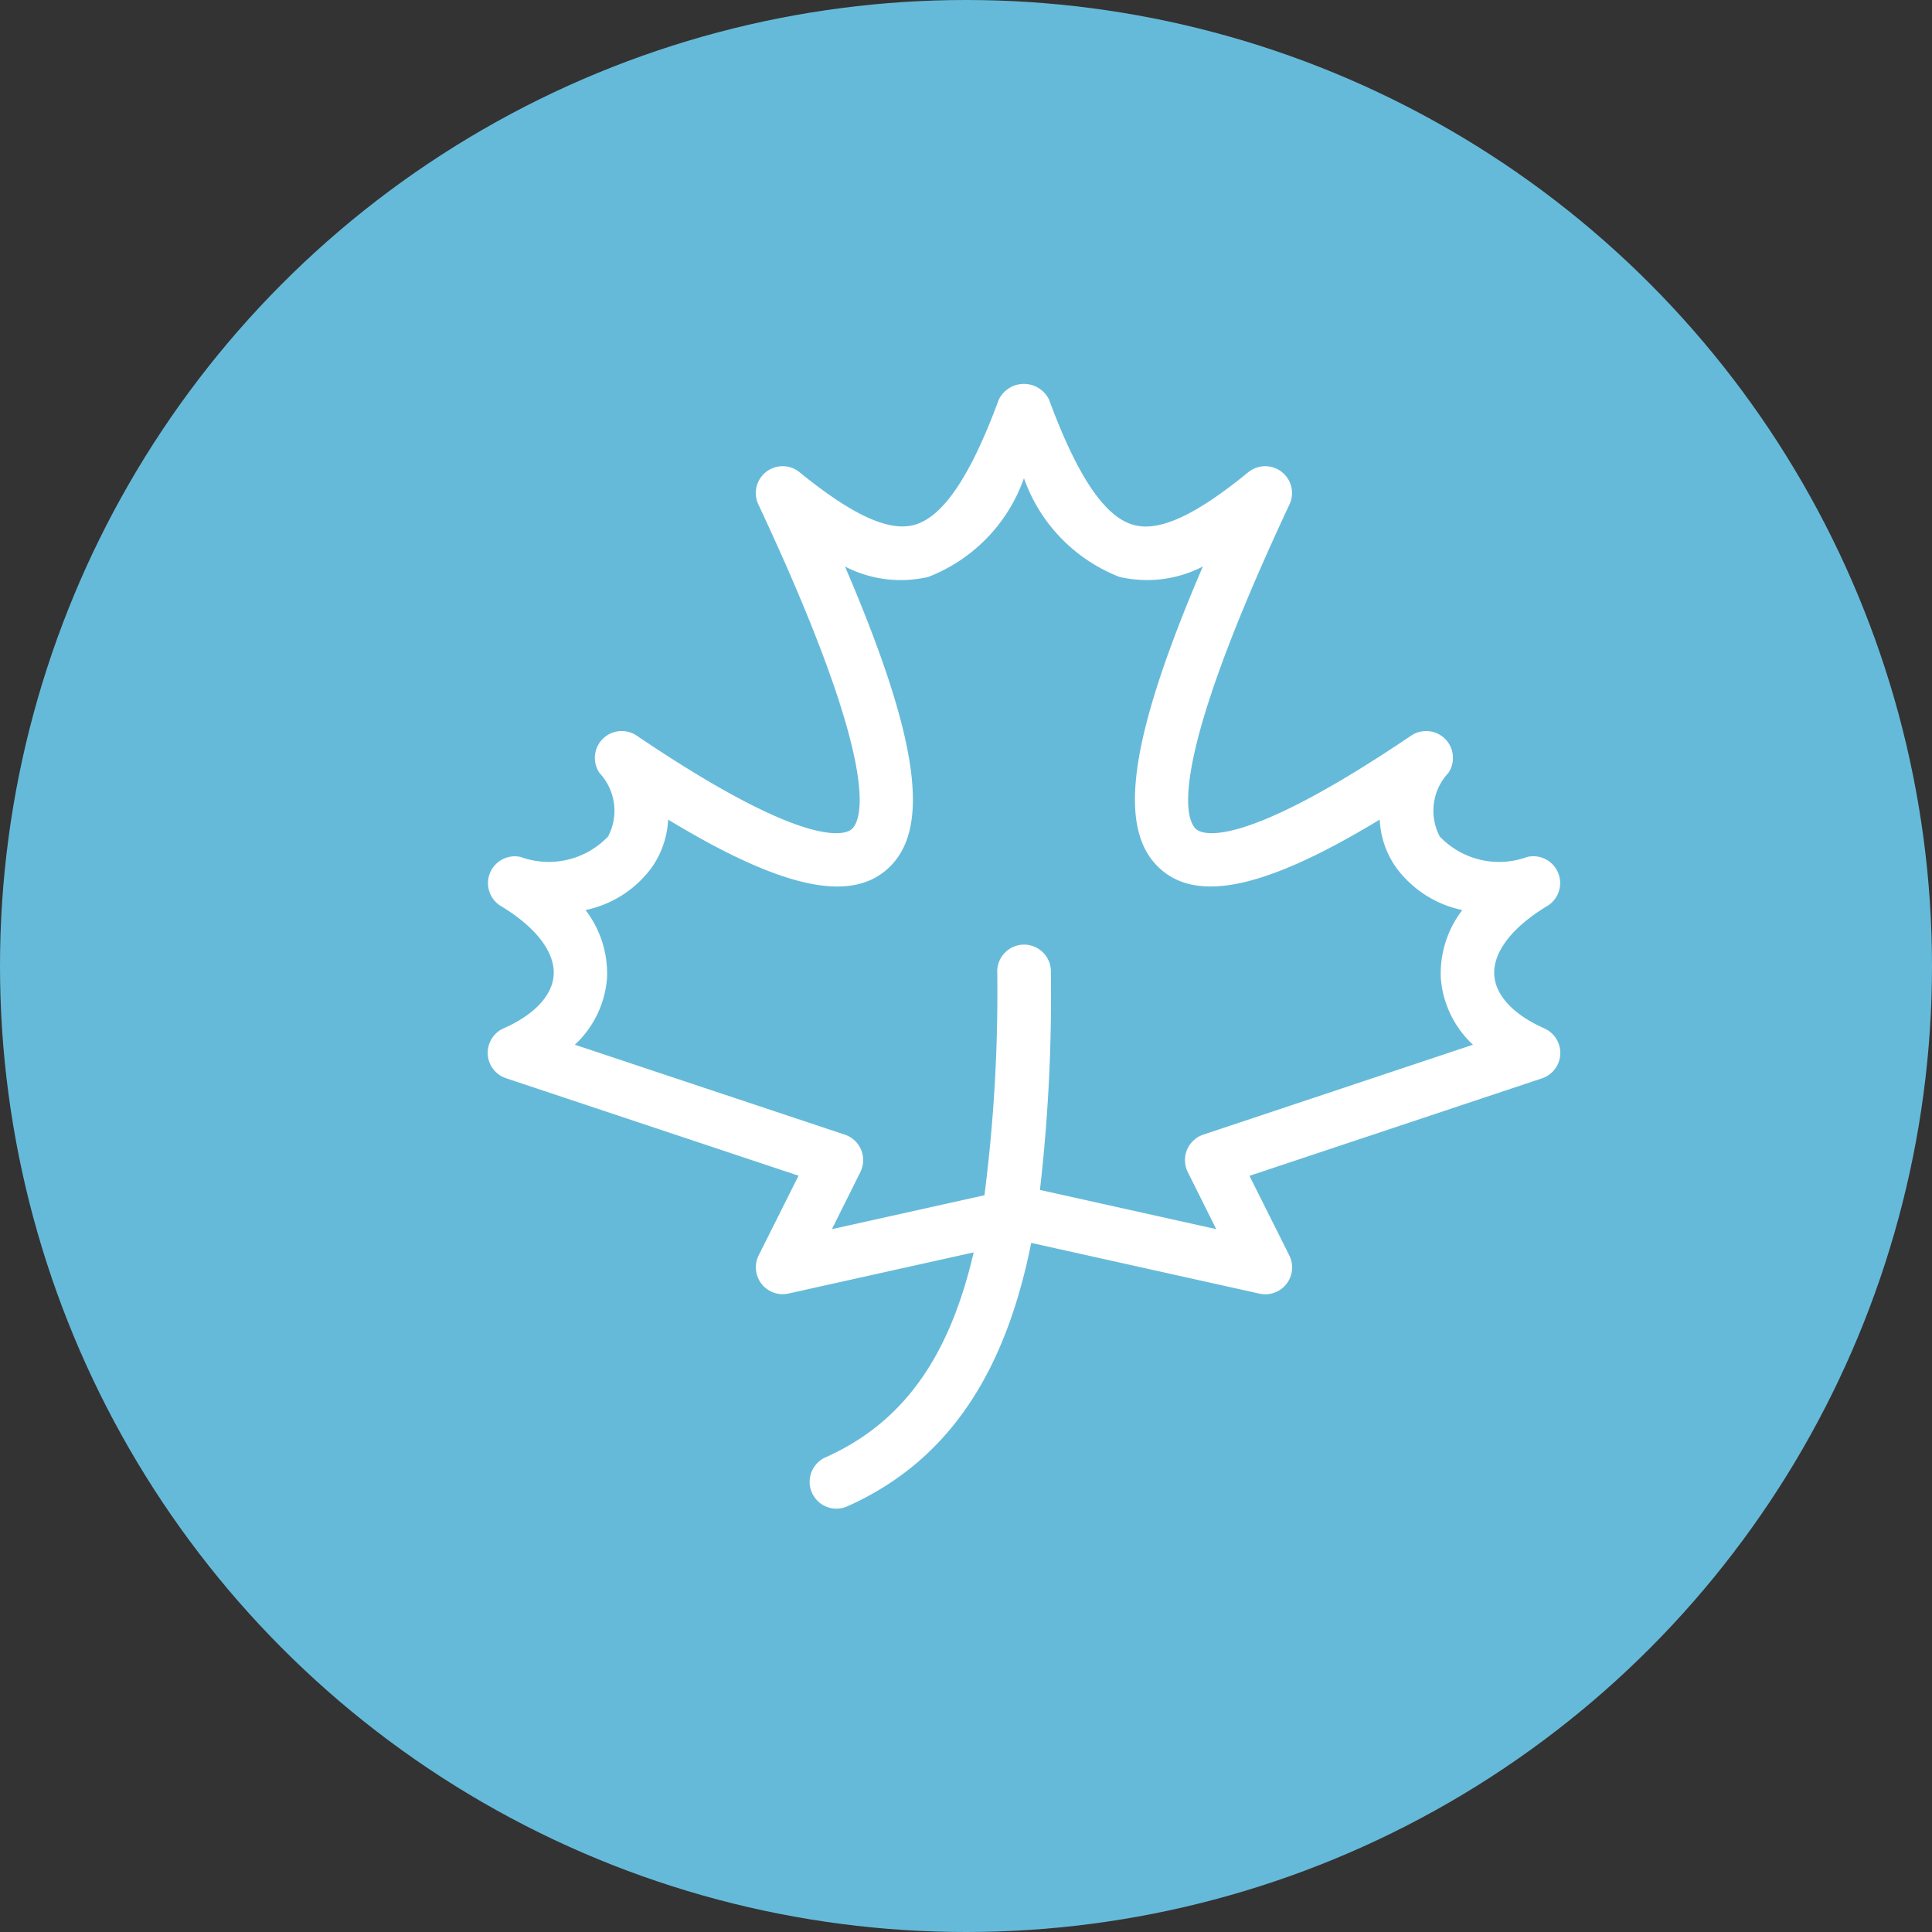 <svg id="Composant_5_1" data-name="Composant 5 – 1" xmlns="http://www.w3.org/2000/svg" width="44" height="44" viewBox="0 0 44 44">
  <rect x="0" y="0" width="44" height="44" fill="#333333" stroke="none"/>
  <g id="Groupe_7115" data-name="Groupe 7115" transform="translate(-2117 -1474)">
    <circle id="Ellipse_367" data-name="Ellipse 367" cx="22" cy="22" r="22" transform="translate(2117 1474)" fill="#66bad9"/>
    <g id="noun_Maple_2181330" transform="translate(2120.104 1476.168)">
      <path id="Tracé_16643" data-name="Tracé 16643" d="M32.064,21.251c-.693-.305-1.108-.747-1.137-1.213-.032-.519.407-1.093,1.206-1.572a.611.611,0,0,0-.454-1.118,1.866,1.866,0,0,1-1.994-.466,1.258,1.258,0,0,1,.194-1.444.611.611,0,0,0-.846-.852c-3.927,2.655-4.764,2.24-4.893,2.132-.225-.193-.737-1.295,2.124-7.4a.611.611,0,0,0-.939-.732c-1.2.982-2.029,1.365-2.613,1.2-.654-.178-1.283-1.111-1.924-2.851a.636.636,0,0,0-1.146,0c-.641,1.74-1.27,2.673-1.924,2.851-.58.159-1.412-.222-2.613-1.2a.611.611,0,0,0-.939.732c2.86,6.1,2.349,7.205,2.124,7.4-.128.109-.966.523-4.893-2.132a.611.611,0,0,0-.846.852,1.258,1.258,0,0,1,.194,1.444,1.868,1.868,0,0,1-1.994.466A.611.611,0,0,0,8.3,18.465c.8.479,1.238,1.053,1.206,1.572-.03.466-.444.908-1.137,1.213a.61.61,0,0,0,.052,1.138l6.661,2.22-.907,1.813a.611.611,0,0,0,.679.87l4.217-.937c-.526,2.264-1.518,3.84-3.376,4.669a.611.611,0,0,0,.249,1.168.6.6,0,0,0,.248-.053c2.5-1.114,3.655-3.334,4.189-6l5.2,1.156a.624.624,0,0,0,.132.014.611.611,0,0,0,.546-.884l-.907-1.813,6.661-2.22a.61.61,0,0,0,.052-1.138ZM24.3,23.673a.611.611,0,0,0-.353.852l.648,1.3-4.015-.893a38.761,38.761,0,0,0,.249-4.951.611.611,0,1,0-1.221,0,36.3,36.3,0,0,1-.292,5.072l-3.474.772.648-1.3a.611.611,0,0,0-.353-.852L9.988,21.625a2.312,2.312,0,0,0,.732-1.511,2.373,2.373,0,0,0-.489-1.556,2.5,2.5,0,0,0,1.521-.988,2.069,2.069,0,0,0,.36-1.072c2.542,1.541,4.1,1.893,4.969,1.147,1.029-.879.767-2.93-.941-6.911a2.759,2.759,0,0,0,1.9.236,3.743,3.743,0,0,0,2.176-2.248A3.743,3.743,0,0,0,22.39,10.97a2.771,2.771,0,0,0,1.9-.236c-1.708,3.982-1.969,6.032-.941,6.911.871.745,2.429.393,4.969-1.147a2.065,2.065,0,0,0,.36,1.072,2.5,2.5,0,0,0,1.521.988,2.373,2.373,0,0,0-.489,1.556,2.312,2.312,0,0,0,.732,1.511Z" transform="translate(0 0)" fill="#fff"/>
    </g>
  </g>
</svg>

